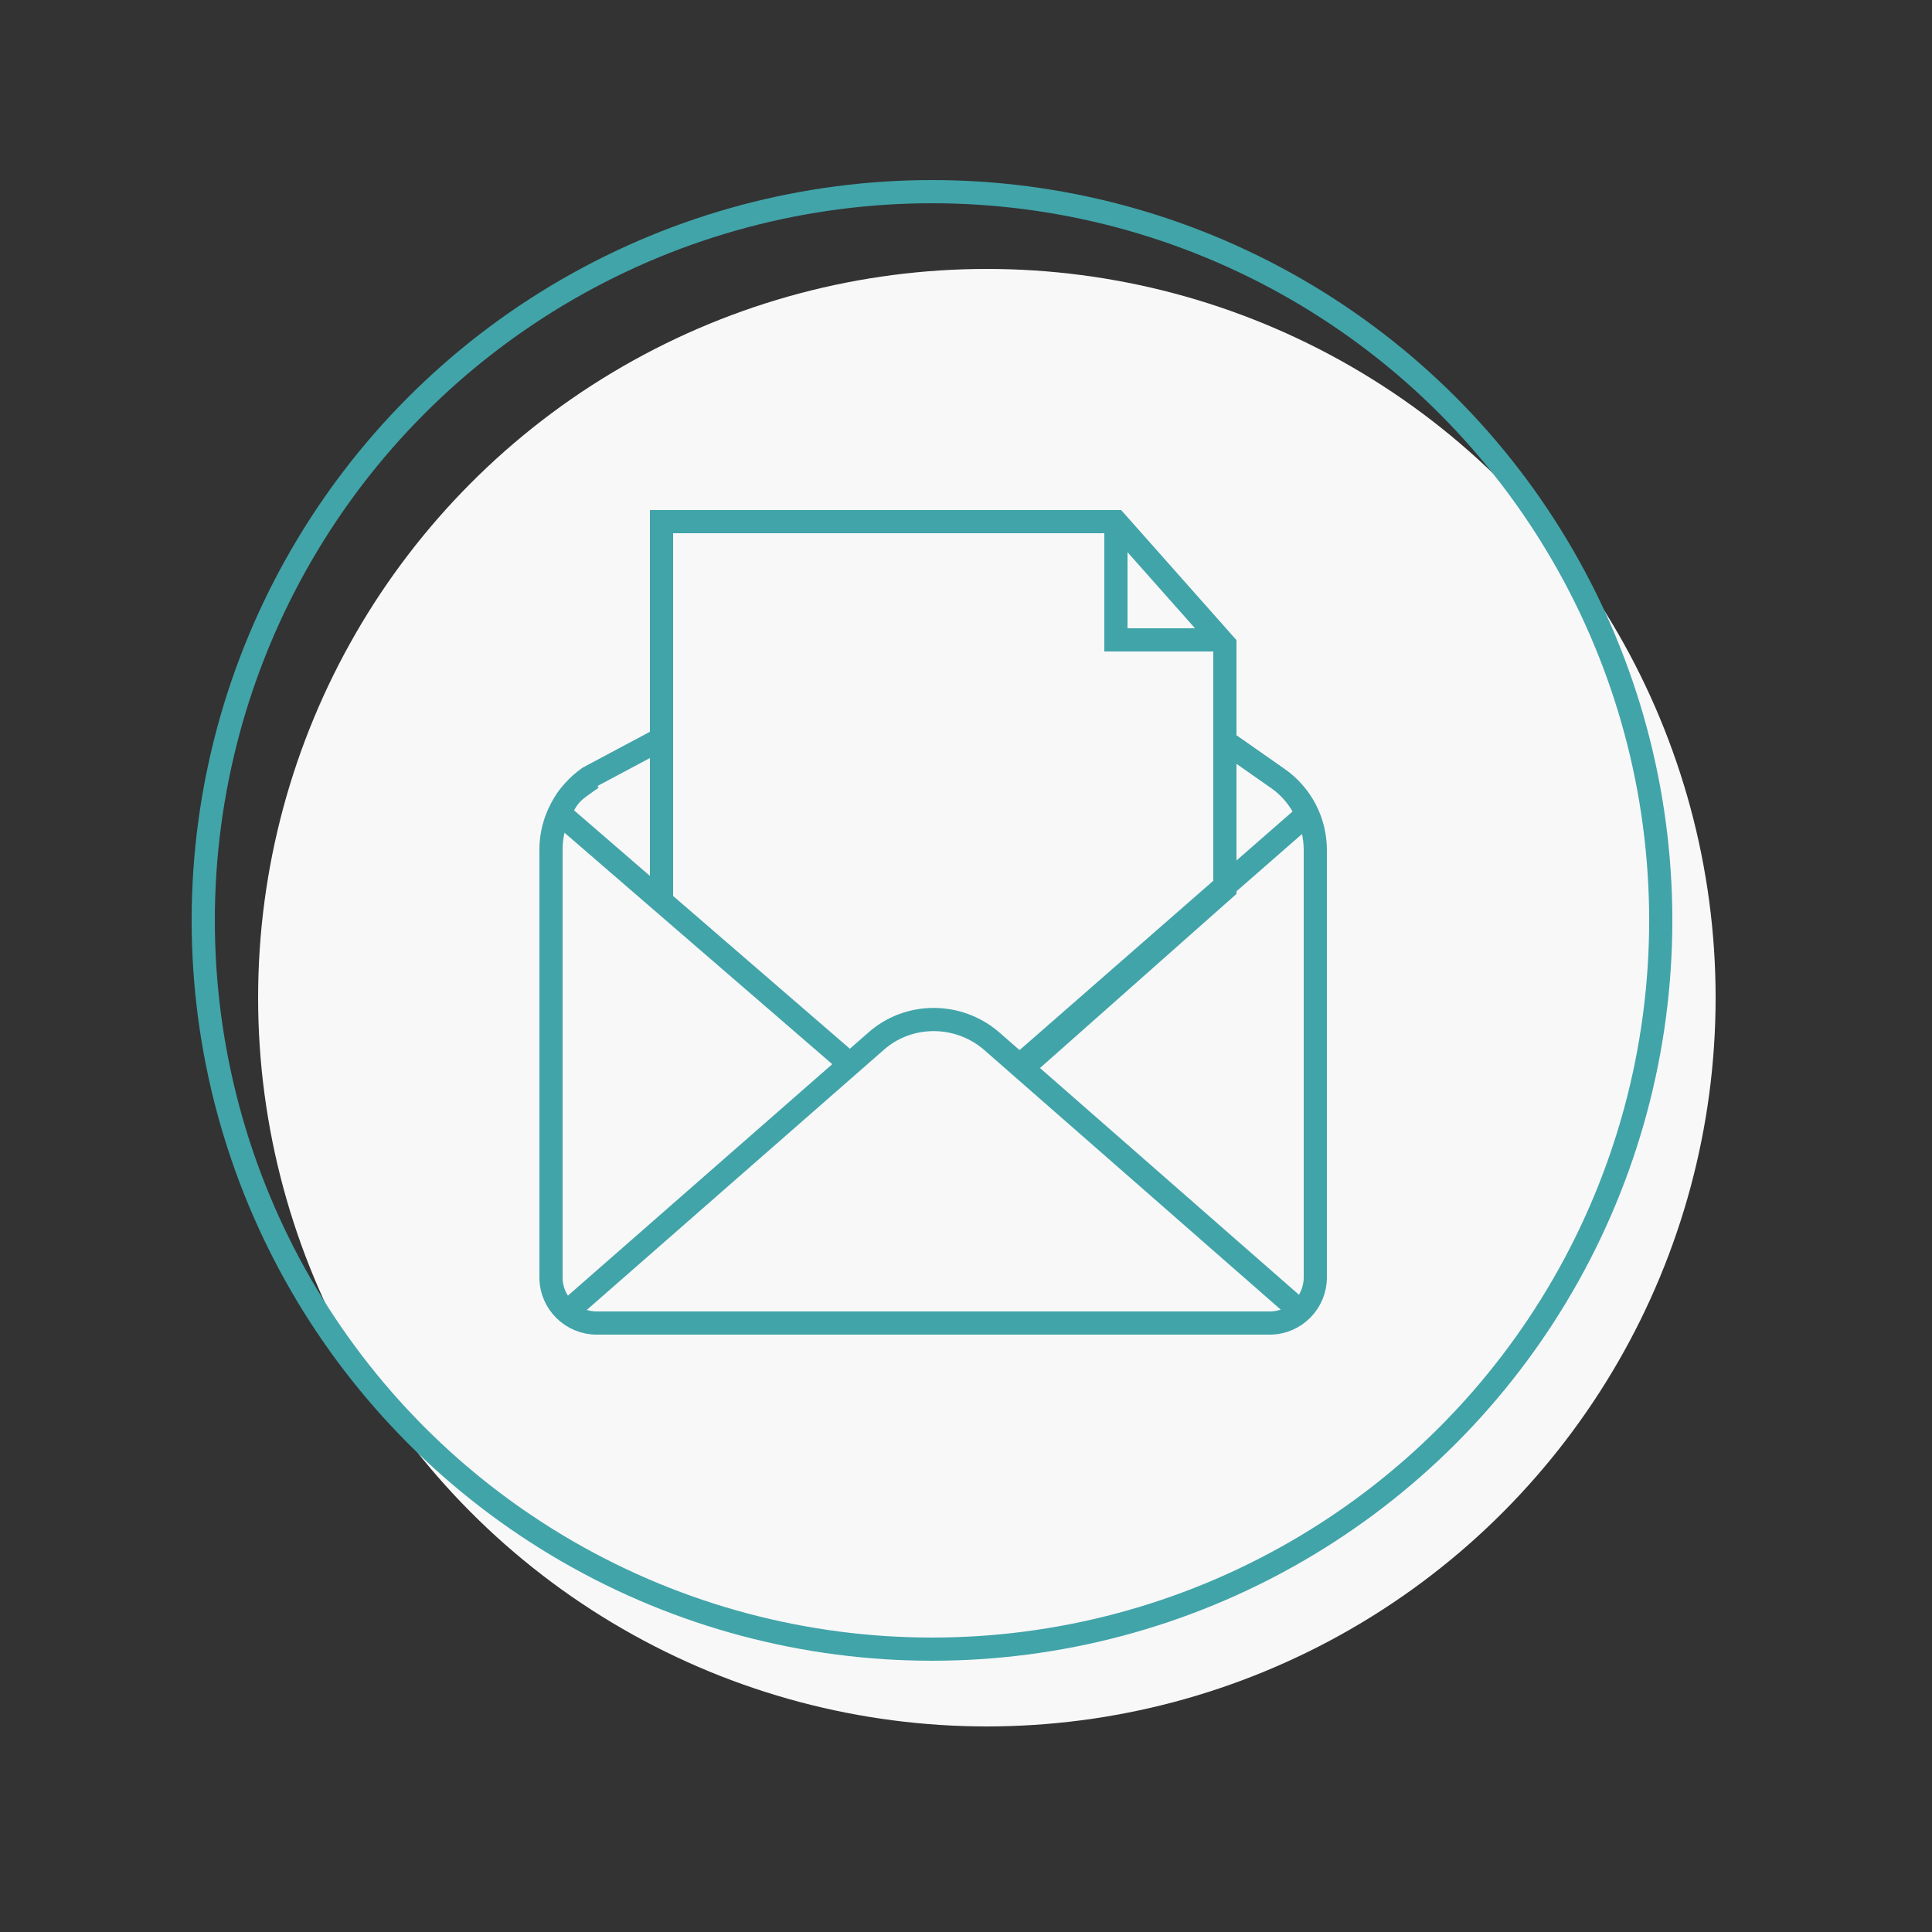 <?xml version="1.0" encoding="UTF-8"?> <!-- Generator: Adobe Illustrator 26.0.3, SVG Export Plug-In . SVG Version: 6.00 Build 0) --> <svg xmlns="http://www.w3.org/2000/svg" xmlns:xlink="http://www.w3.org/1999/xlink" version="1.1" id="Layer_1" x="0px" y="0px" viewBox="0 0 250 250" style="enable-background:new 0 0 250 250;" xml:space="preserve"><rect x="0" y="0" width="250" height="250" fill="#333333" stroke="none"/> <style type="text/css"> .st0{fill:#F8F8F9;} .st1{fill:none;stroke:#41A4A9;stroke-width:3;stroke-miterlimit:10;} .st2{fill:none;stroke:#41A4A9;stroke-width:3;stroke-linecap:round;stroke-linejoin:round;stroke-miterlimit:10;} .st3{fill:#41A4A9;} .st4{fill:none;stroke:#41A4A9;stroke-width:3;stroke-linejoin:round;stroke-miterlimit:10;} </style> <circle class="st0" cx="127.7" cy="129.1" r="94.3"></circle> <circle class="st1" cx="120.6" cy="119.1" r="94.3"></circle> <g> <path class="st1" d="M85.4,95.7l-9.2,4.9c-3,2.1-4.9,5.6-4.9,9.3v55.4c0,3.3,2.7,5.9,5.9,5.9h87.1c3.3,0,5.9-2.7,5.9-5.9V110 c0-3.7-1.8-7.2-4.9-9.3l-7-4.9"></path> <path class="st1" d="M169,105.1c-0.8-1.7-2.1-3.3-3.7-4.4l-7-4.9"></path> <path class="st1" d="M76.6,100.7c-2.1,1.5-3.3,2.1-4.1,4.6l37.6,32.5"></path> <polyline class="st1" points="132.2,138.3 158.5,115 158.5,83.4 144.4,67.5 85.6,67.5 85.6,82 85.6,117.1 "></polyline> <path class="st1" d="M73.2,169.9l40.2-35.2c4.2-3.7,10.6-3.7,14.9,0l40.2,35.2"></path> <polyline class="st1" points="144.4,66.9 144.4,82.8 158.5,82.8 "></polyline> <line class="st1" x1="131.9" y1="137.9" x2="169.2" y2="105.3"></line> </g> </svg> 